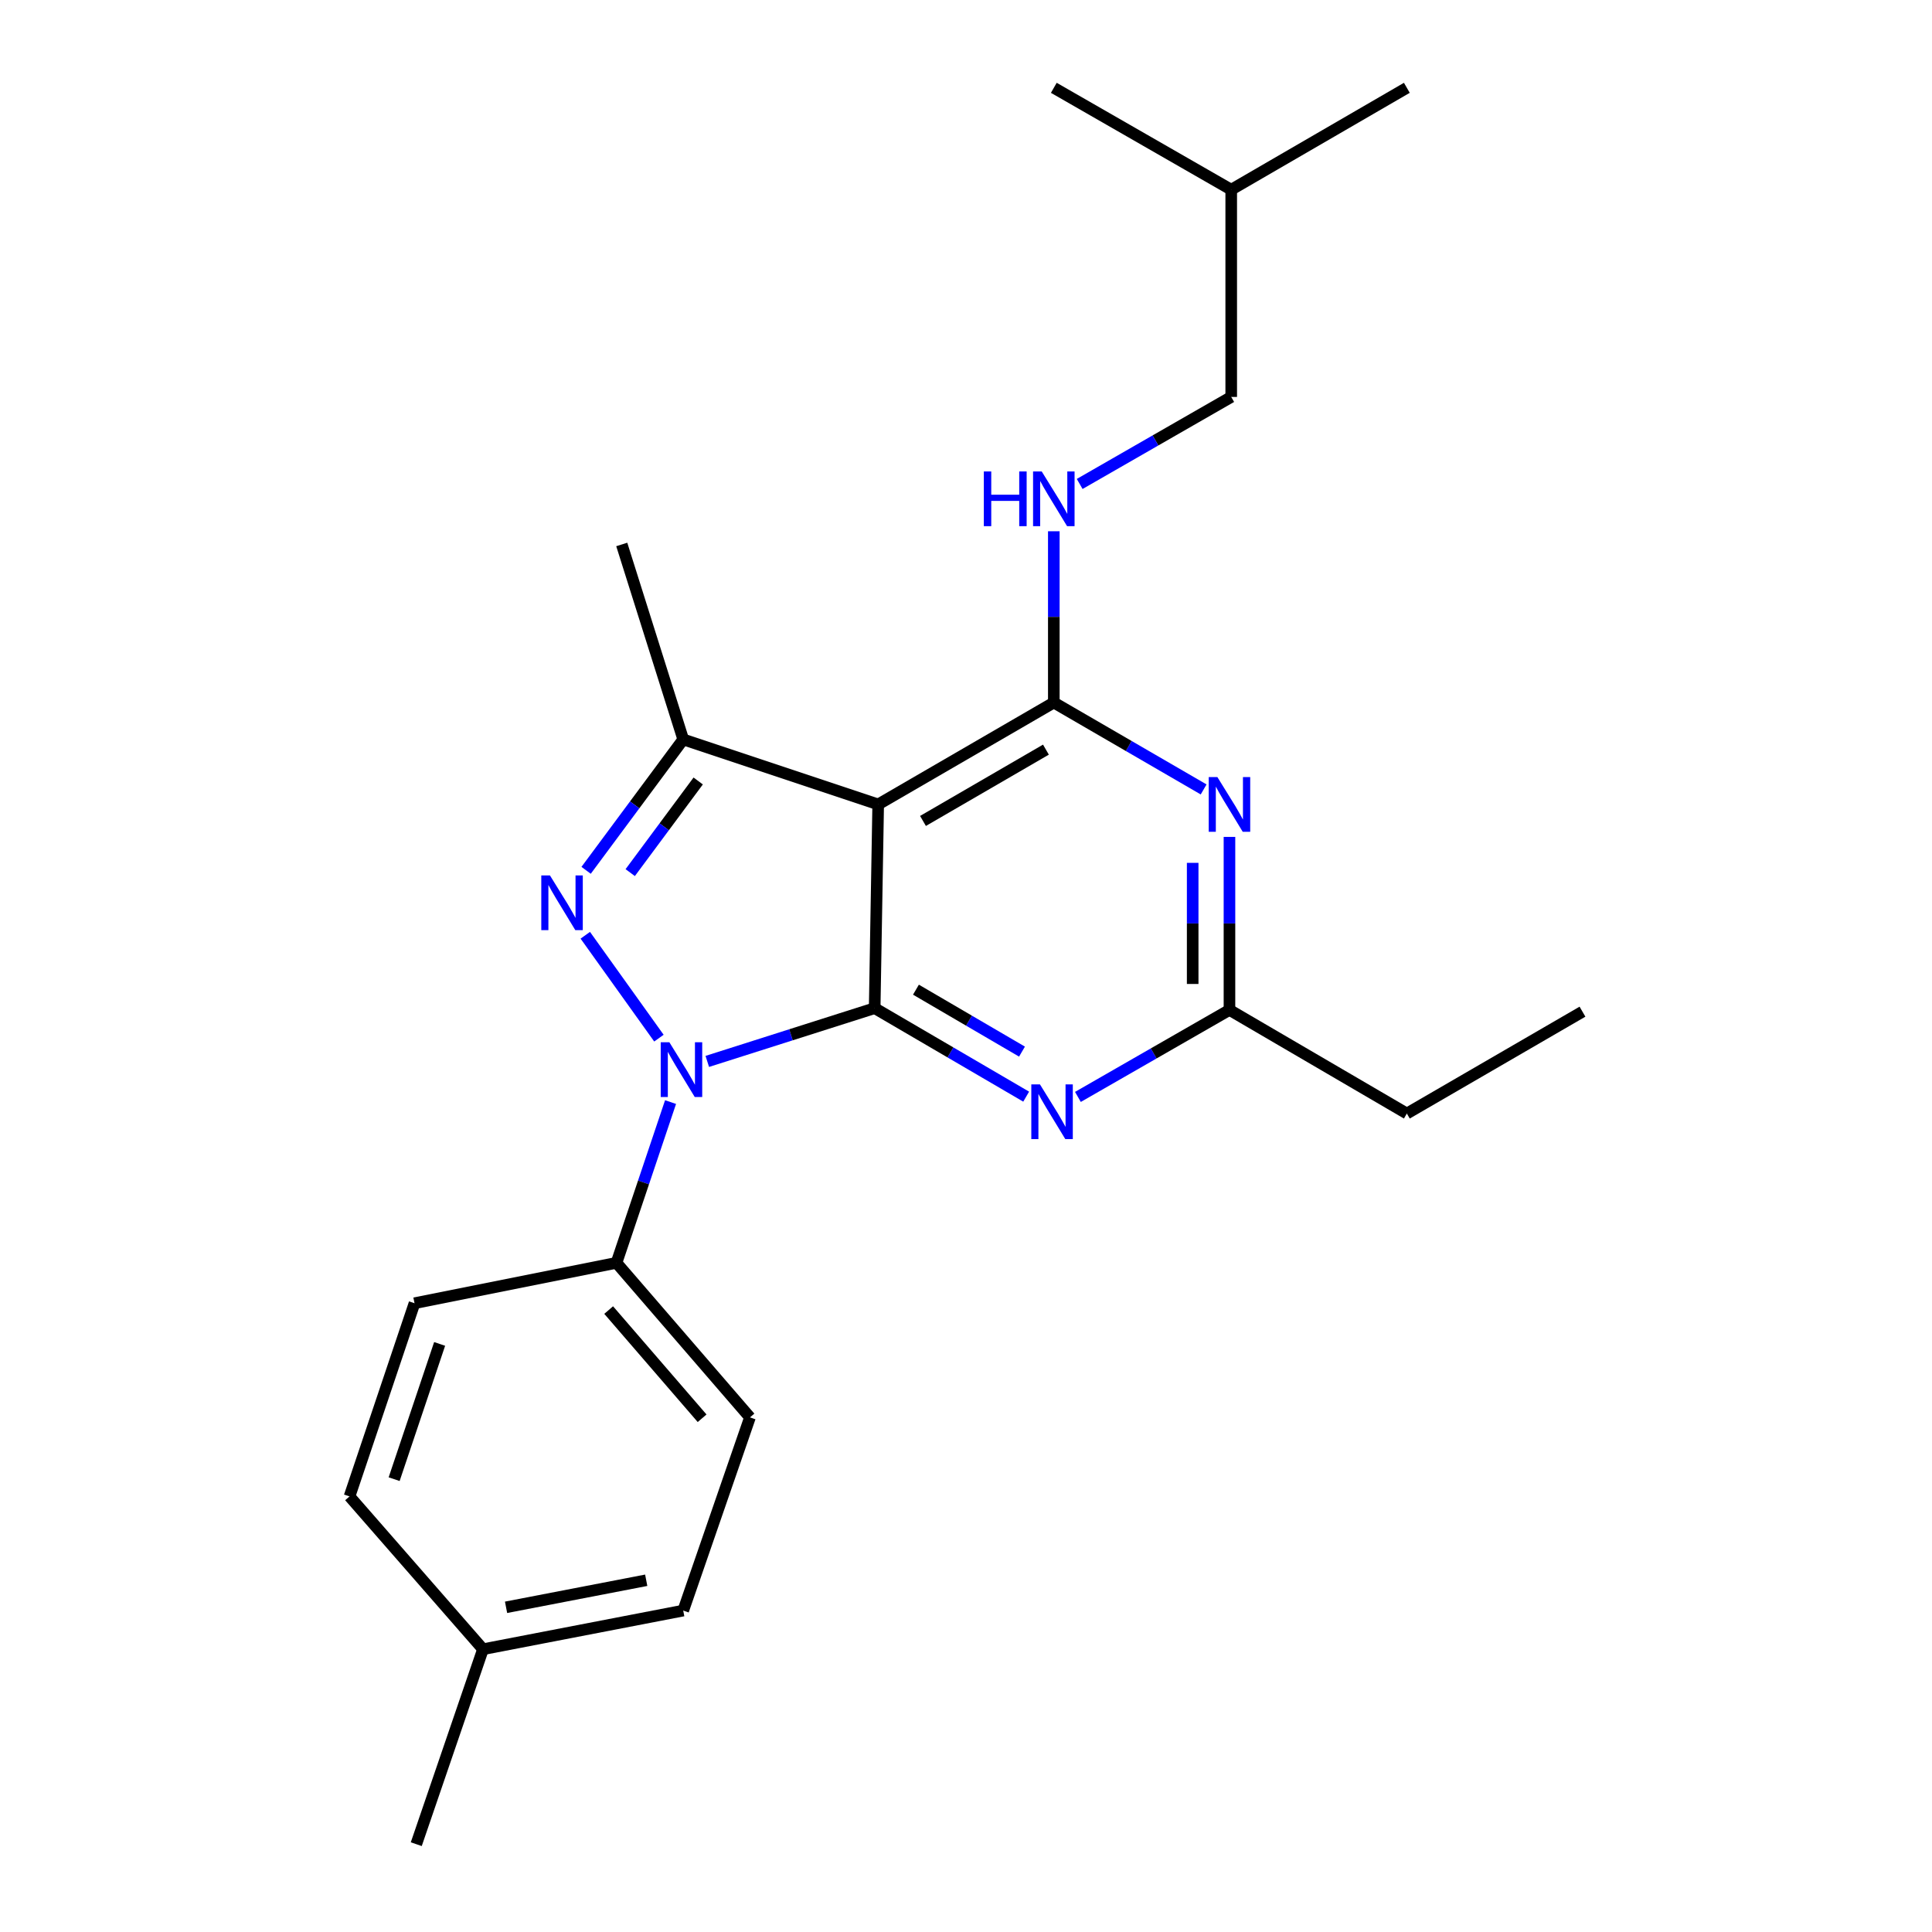 <?xml version='1.0' encoding='iso-8859-1'?>
<svg version='1.1' baseProfile='full'
              xmlns='http://www.w3.org/2000/svg'
                      xmlns:rdkit='http://www.rdkit.org/xml'
                      xmlns:xlink='http://www.w3.org/1999/xlink'
                  xml:space='preserve'
width='1000px' height='1000px' viewBox='0 0 1000 1000'>
<!-- END OF HEADER -->
<rect style='opacity:1.0;fill:#FFFFFF;stroke:none' width='1000' height='1000' x='0' y='0'> </rect>
<path class='bond-0' d='M 637.278,205.453 L 637.278,98.184' style='fill:none;fill-rule:evenodd;stroke:#000000;stroke-width:6px;stroke-linecap:butt;stroke-linejoin:miter;stroke-opacity:1' />
<path class='bond-1' d='M 637.278,205.453 L 598.059,227.974' style='fill:none;fill-rule:evenodd;stroke:#000000;stroke-width:6px;stroke-linecap:butt;stroke-linejoin:miter;stroke-opacity:1' />
<path class='bond-1' d='M 598.059,227.974 L 558.84,250.495' style='fill:none;fill-rule:evenodd;stroke:#0000FF;stroke-width:6px;stroke-linecap:butt;stroke-linejoin:miter;stroke-opacity:1' />
<path class='bond-2' d='M 545.452,274.979 L 545.452,319.306' style='fill:none;fill-rule:evenodd;stroke:#0000FF;stroke-width:6px;stroke-linecap:butt;stroke-linejoin:miter;stroke-opacity:1' />
<path class='bond-2' d='M 545.452,319.306 L 545.452,363.632' style='fill:none;fill-rule:evenodd;stroke:#000000;stroke-width:6px;stroke-linecap:butt;stroke-linejoin:miter;stroke-opacity:1' />
<path class='bond-3' d='M 637.278,98.184 L 545.452,45.455' style='fill:none;fill-rule:evenodd;stroke:#000000;stroke-width:6px;stroke-linecap:butt;stroke-linejoin:miter;stroke-opacity:1' />
<path class='bond-4' d='M 637.278,98.184 L 728.182,45.455' style='fill:none;fill-rule:evenodd;stroke:#000000;stroke-width:6px;stroke-linecap:butt;stroke-linejoin:miter;stroke-opacity:1' />
<path class='bond-5' d='M 531.145,567.625 L 491.936,544.723' style='fill:none;fill-rule:evenodd;stroke:#0000FF;stroke-width:6px;stroke-linecap:butt;stroke-linejoin:miter;stroke-opacity:1' />
<path class='bond-5' d='M 491.936,544.723 L 452.728,521.822' style='fill:none;fill-rule:evenodd;stroke:#000000;stroke-width:6px;stroke-linecap:butt;stroke-linejoin:miter;stroke-opacity:1' />
<path class='bond-5' d='M 528.985,544.314 L 501.539,528.283' style='fill:none;fill-rule:evenodd;stroke:#0000FF;stroke-width:6px;stroke-linecap:butt;stroke-linejoin:miter;stroke-opacity:1' />
<path class='bond-5' d='M 501.539,528.283 L 474.094,512.252' style='fill:none;fill-rule:evenodd;stroke:#000000;stroke-width:6px;stroke-linecap:butt;stroke-linejoin:miter;stroke-opacity:1' />
<path class='bond-6' d='M 557.93,567.765 L 597.149,545.248' style='fill:none;fill-rule:evenodd;stroke:#0000FF;stroke-width:6px;stroke-linecap:butt;stroke-linejoin:miter;stroke-opacity:1' />
<path class='bond-6' d='M 597.149,545.248 L 636.368,522.732' style='fill:none;fill-rule:evenodd;stroke:#000000;stroke-width:6px;stroke-linecap:butt;stroke-linejoin:miter;stroke-opacity:1' />
<path class='bond-7' d='M 636.368,522.732 L 728.182,576.361' style='fill:none;fill-rule:evenodd;stroke:#000000;stroke-width:6px;stroke-linecap:butt;stroke-linejoin:miter;stroke-opacity:1' />
<path class='bond-8' d='M 636.368,522.732 L 636.368,477.956' style='fill:none;fill-rule:evenodd;stroke:#000000;stroke-width:6px;stroke-linecap:butt;stroke-linejoin:miter;stroke-opacity:1' />
<path class='bond-8' d='M 636.368,477.956 L 636.368,433.181' style='fill:none;fill-rule:evenodd;stroke:#0000FF;stroke-width:6px;stroke-linecap:butt;stroke-linejoin:miter;stroke-opacity:1' />
<path class='bond-8' d='M 617.328,509.299 L 617.328,477.956' style='fill:none;fill-rule:evenodd;stroke:#000000;stroke-width:6px;stroke-linecap:butt;stroke-linejoin:miter;stroke-opacity:1' />
<path class='bond-8' d='M 617.328,477.956 L 617.328,446.614' style='fill:none;fill-rule:evenodd;stroke:#0000FF;stroke-width:6px;stroke-linecap:butt;stroke-linejoin:miter;stroke-opacity:1' />
<path class='bond-9' d='M 623,408.609 L 584.226,386.121' style='fill:none;fill-rule:evenodd;stroke:#0000FF;stroke-width:6px;stroke-linecap:butt;stroke-linejoin:miter;stroke-opacity:1' />
<path class='bond-9' d='M 584.226,386.121 L 545.452,363.632' style='fill:none;fill-rule:evenodd;stroke:#000000;stroke-width:6px;stroke-linecap:butt;stroke-linejoin:miter;stroke-opacity:1' />
<path class='bond-10' d='M 545.452,363.632 L 454.548,416.362' style='fill:none;fill-rule:evenodd;stroke:#000000;stroke-width:6px;stroke-linecap:butt;stroke-linejoin:miter;stroke-opacity:1' />
<path class='bond-10' d='M 541.37,388.011 L 477.737,424.922' style='fill:none;fill-rule:evenodd;stroke:#000000;stroke-width:6px;stroke-linecap:butt;stroke-linejoin:miter;stroke-opacity:1' />
<path class='bond-11' d='M 353.636,382.725 L 321.818,281.814' style='fill:none;fill-rule:evenodd;stroke:#000000;stroke-width:6px;stroke-linecap:butt;stroke-linejoin:miter;stroke-opacity:1' />
<path class='bond-12' d='M 353.636,382.725 L 328.502,416.603' style='fill:none;fill-rule:evenodd;stroke:#000000;stroke-width:6px;stroke-linecap:butt;stroke-linejoin:miter;stroke-opacity:1' />
<path class='bond-12' d='M 328.502,416.603 L 303.368,450.481' style='fill:none;fill-rule:evenodd;stroke:#0000FF;stroke-width:6px;stroke-linecap:butt;stroke-linejoin:miter;stroke-opacity:1' />
<path class='bond-12' d='M 361.387,404.233 L 343.793,427.947' style='fill:none;fill-rule:evenodd;stroke:#000000;stroke-width:6px;stroke-linecap:butt;stroke-linejoin:miter;stroke-opacity:1' />
<path class='bond-12' d='M 343.793,427.947 L 326.2,451.662' style='fill:none;fill-rule:evenodd;stroke:#0000FF;stroke-width:6px;stroke-linecap:butt;stroke-linejoin:miter;stroke-opacity:1' />
<path class='bond-13' d='M 353.636,382.725 L 454.548,416.362' style='fill:none;fill-rule:evenodd;stroke:#000000;stroke-width:6px;stroke-linecap:butt;stroke-linejoin:miter;stroke-opacity:1' />
<path class='bond-14' d='M 302.946,484.088 L 341.061,537.341' style='fill:none;fill-rule:evenodd;stroke:#0000FF;stroke-width:6px;stroke-linecap:butt;stroke-linejoin:miter;stroke-opacity:1' />
<path class='bond-15' d='M 366.09,549.388 L 409.409,535.605' style='fill:none;fill-rule:evenodd;stroke:#0000FF;stroke-width:6px;stroke-linecap:butt;stroke-linejoin:miter;stroke-opacity:1' />
<path class='bond-15' d='M 409.409,535.605 L 452.728,521.822' style='fill:none;fill-rule:evenodd;stroke:#000000;stroke-width:6px;stroke-linecap:butt;stroke-linejoin:miter;stroke-opacity:1' />
<path class='bond-16' d='M 347.076,570.437 L 333.083,612.039' style='fill:none;fill-rule:evenodd;stroke:#0000FF;stroke-width:6px;stroke-linecap:butt;stroke-linejoin:miter;stroke-opacity:1' />
<path class='bond-16' d='M 333.083,612.039 L 319.089,653.641' style='fill:none;fill-rule:evenodd;stroke:#000000;stroke-width:6px;stroke-linecap:butt;stroke-linejoin:miter;stroke-opacity:1' />
<path class='bond-17' d='M 452.728,521.822 L 454.548,416.362' style='fill:none;fill-rule:evenodd;stroke:#000000;stroke-width:6px;stroke-linecap:butt;stroke-linejoin:miter;stroke-opacity:1' />
<path class='bond-18' d='M 819.087,523.641 L 728.182,576.361' style='fill:none;fill-rule:evenodd;stroke:#000000;stroke-width:6px;stroke-linecap:butt;stroke-linejoin:miter;stroke-opacity:1' />
<path class='bond-19' d='M 319.089,653.641 L 388.183,733.641' style='fill:none;fill-rule:evenodd;stroke:#000000;stroke-width:6px;stroke-linecap:butt;stroke-linejoin:miter;stroke-opacity:1' />
<path class='bond-19' d='M 315.044,678.086 L 363.409,734.086' style='fill:none;fill-rule:evenodd;stroke:#000000;stroke-width:6px;stroke-linecap:butt;stroke-linejoin:miter;stroke-opacity:1' />
<path class='bond-20' d='M 319.089,653.641 L 214.55,674.543' style='fill:none;fill-rule:evenodd;stroke:#000000;stroke-width:6px;stroke-linecap:butt;stroke-linejoin:miter;stroke-opacity:1' />
<path class='bond-21' d='M 249.996,853.634 L 353.636,833.632' style='fill:none;fill-rule:evenodd;stroke:#000000;stroke-width:6px;stroke-linecap:butt;stroke-linejoin:miter;stroke-opacity:1' />
<path class='bond-21' d='M 261.934,831.939 L 334.482,817.937' style='fill:none;fill-rule:evenodd;stroke:#000000;stroke-width:6px;stroke-linecap:butt;stroke-linejoin:miter;stroke-opacity:1' />
<path class='bond-22' d='M 249.996,853.634 L 215.46,954.545' style='fill:none;fill-rule:evenodd;stroke:#000000;stroke-width:6px;stroke-linecap:butt;stroke-linejoin:miter;stroke-opacity:1' />
<path class='bond-23' d='M 249.996,853.634 L 180.913,774.545' style='fill:none;fill-rule:evenodd;stroke:#000000;stroke-width:6px;stroke-linecap:butt;stroke-linejoin:miter;stroke-opacity:1' />
<path class='bond-24' d='M 388.183,733.641 L 353.636,833.632' style='fill:none;fill-rule:evenodd;stroke:#000000;stroke-width:6px;stroke-linecap:butt;stroke-linejoin:miter;stroke-opacity:1' />
<path class='bond-25' d='M 214.55,674.543 L 180.913,774.545' style='fill:none;fill-rule:evenodd;stroke:#000000;stroke-width:6px;stroke-linecap:butt;stroke-linejoin:miter;stroke-opacity:1' />
<path class='bond-25' d='M 227.551,695.613 L 204.005,765.614' style='fill:none;fill-rule:evenodd;stroke:#000000;stroke-width:6px;stroke-linecap:butt;stroke-linejoin:miter;stroke-opacity:1' />
<path  class='atom-1' d='M 509.232 244.023
L 513.072 244.023
L 513.072 256.063
L 527.552 256.063
L 527.552 244.023
L 531.392 244.023
L 531.392 272.343
L 527.552 272.343
L 527.552 259.263
L 513.072 259.263
L 513.072 272.343
L 509.232 272.343
L 509.232 244.023
' fill='#0000FF'/>
<path  class='atom-1' d='M 539.192 244.023
L 548.472 259.023
Q 549.392 260.503, 550.872 263.183
Q 552.352 265.863, 552.432 266.023
L 552.432 244.023
L 556.192 244.023
L 556.192 272.343
L 552.312 272.343
L 542.352 255.943
Q 541.192 254.023, 539.952 251.823
Q 538.752 249.623, 538.392 248.943
L 538.392 272.343
L 534.712 272.343
L 534.712 244.023
L 539.192 244.023
' fill='#0000FF'/>
<path  class='atom-3' d='M 538.283 561.291
L 547.563 576.291
Q 548.483 577.771, 549.963 580.451
Q 551.443 583.131, 551.523 583.291
L 551.523 561.291
L 555.283 561.291
L 555.283 589.611
L 551.403 589.611
L 541.443 573.211
Q 540.283 571.291, 539.043 569.091
Q 537.843 566.891, 537.483 566.211
L 537.483 589.611
L 533.803 589.611
L 533.803 561.291
L 538.283 561.291
' fill='#0000FF'/>
<path  class='atom-5' d='M 630.108 402.202
L 639.388 417.202
Q 640.308 418.682, 641.788 421.362
Q 643.268 424.042, 643.348 424.202
L 643.348 402.202
L 647.108 402.202
L 647.108 430.522
L 643.228 430.522
L 633.268 414.122
Q 632.108 412.202, 630.868 410.002
Q 629.668 407.802, 629.308 407.122
L 629.308 430.522
L 625.628 430.522
L 625.628 402.202
L 630.108 402.202
' fill='#0000FF'/>
<path  class='atom-8' d='M 284.65 453.113
L 293.93 468.113
Q 294.85 469.593, 296.33 472.273
Q 297.81 474.953, 297.89 475.113
L 297.89 453.113
L 301.65 453.113
L 301.65 481.433
L 297.77 481.433
L 287.81 465.033
Q 286.65 463.113, 285.41 460.913
Q 284.21 458.713, 283.85 458.033
L 283.85 481.433
L 280.17 481.433
L 280.17 453.113
L 284.65 453.113
' fill='#0000FF'/>
<path  class='atom-9' d='M 346.467 539.48
L 355.747 554.48
Q 356.667 555.96, 358.147 558.64
Q 359.627 561.32, 359.707 561.48
L 359.707 539.48
L 363.467 539.48
L 363.467 567.8
L 359.587 567.8
L 349.627 551.4
Q 348.467 549.48, 347.227 547.28
Q 346.027 545.08, 345.667 544.4
L 345.667 567.8
L 341.987 567.8
L 341.987 539.48
L 346.467 539.48
' fill='#0000FF'/>
</svg>
